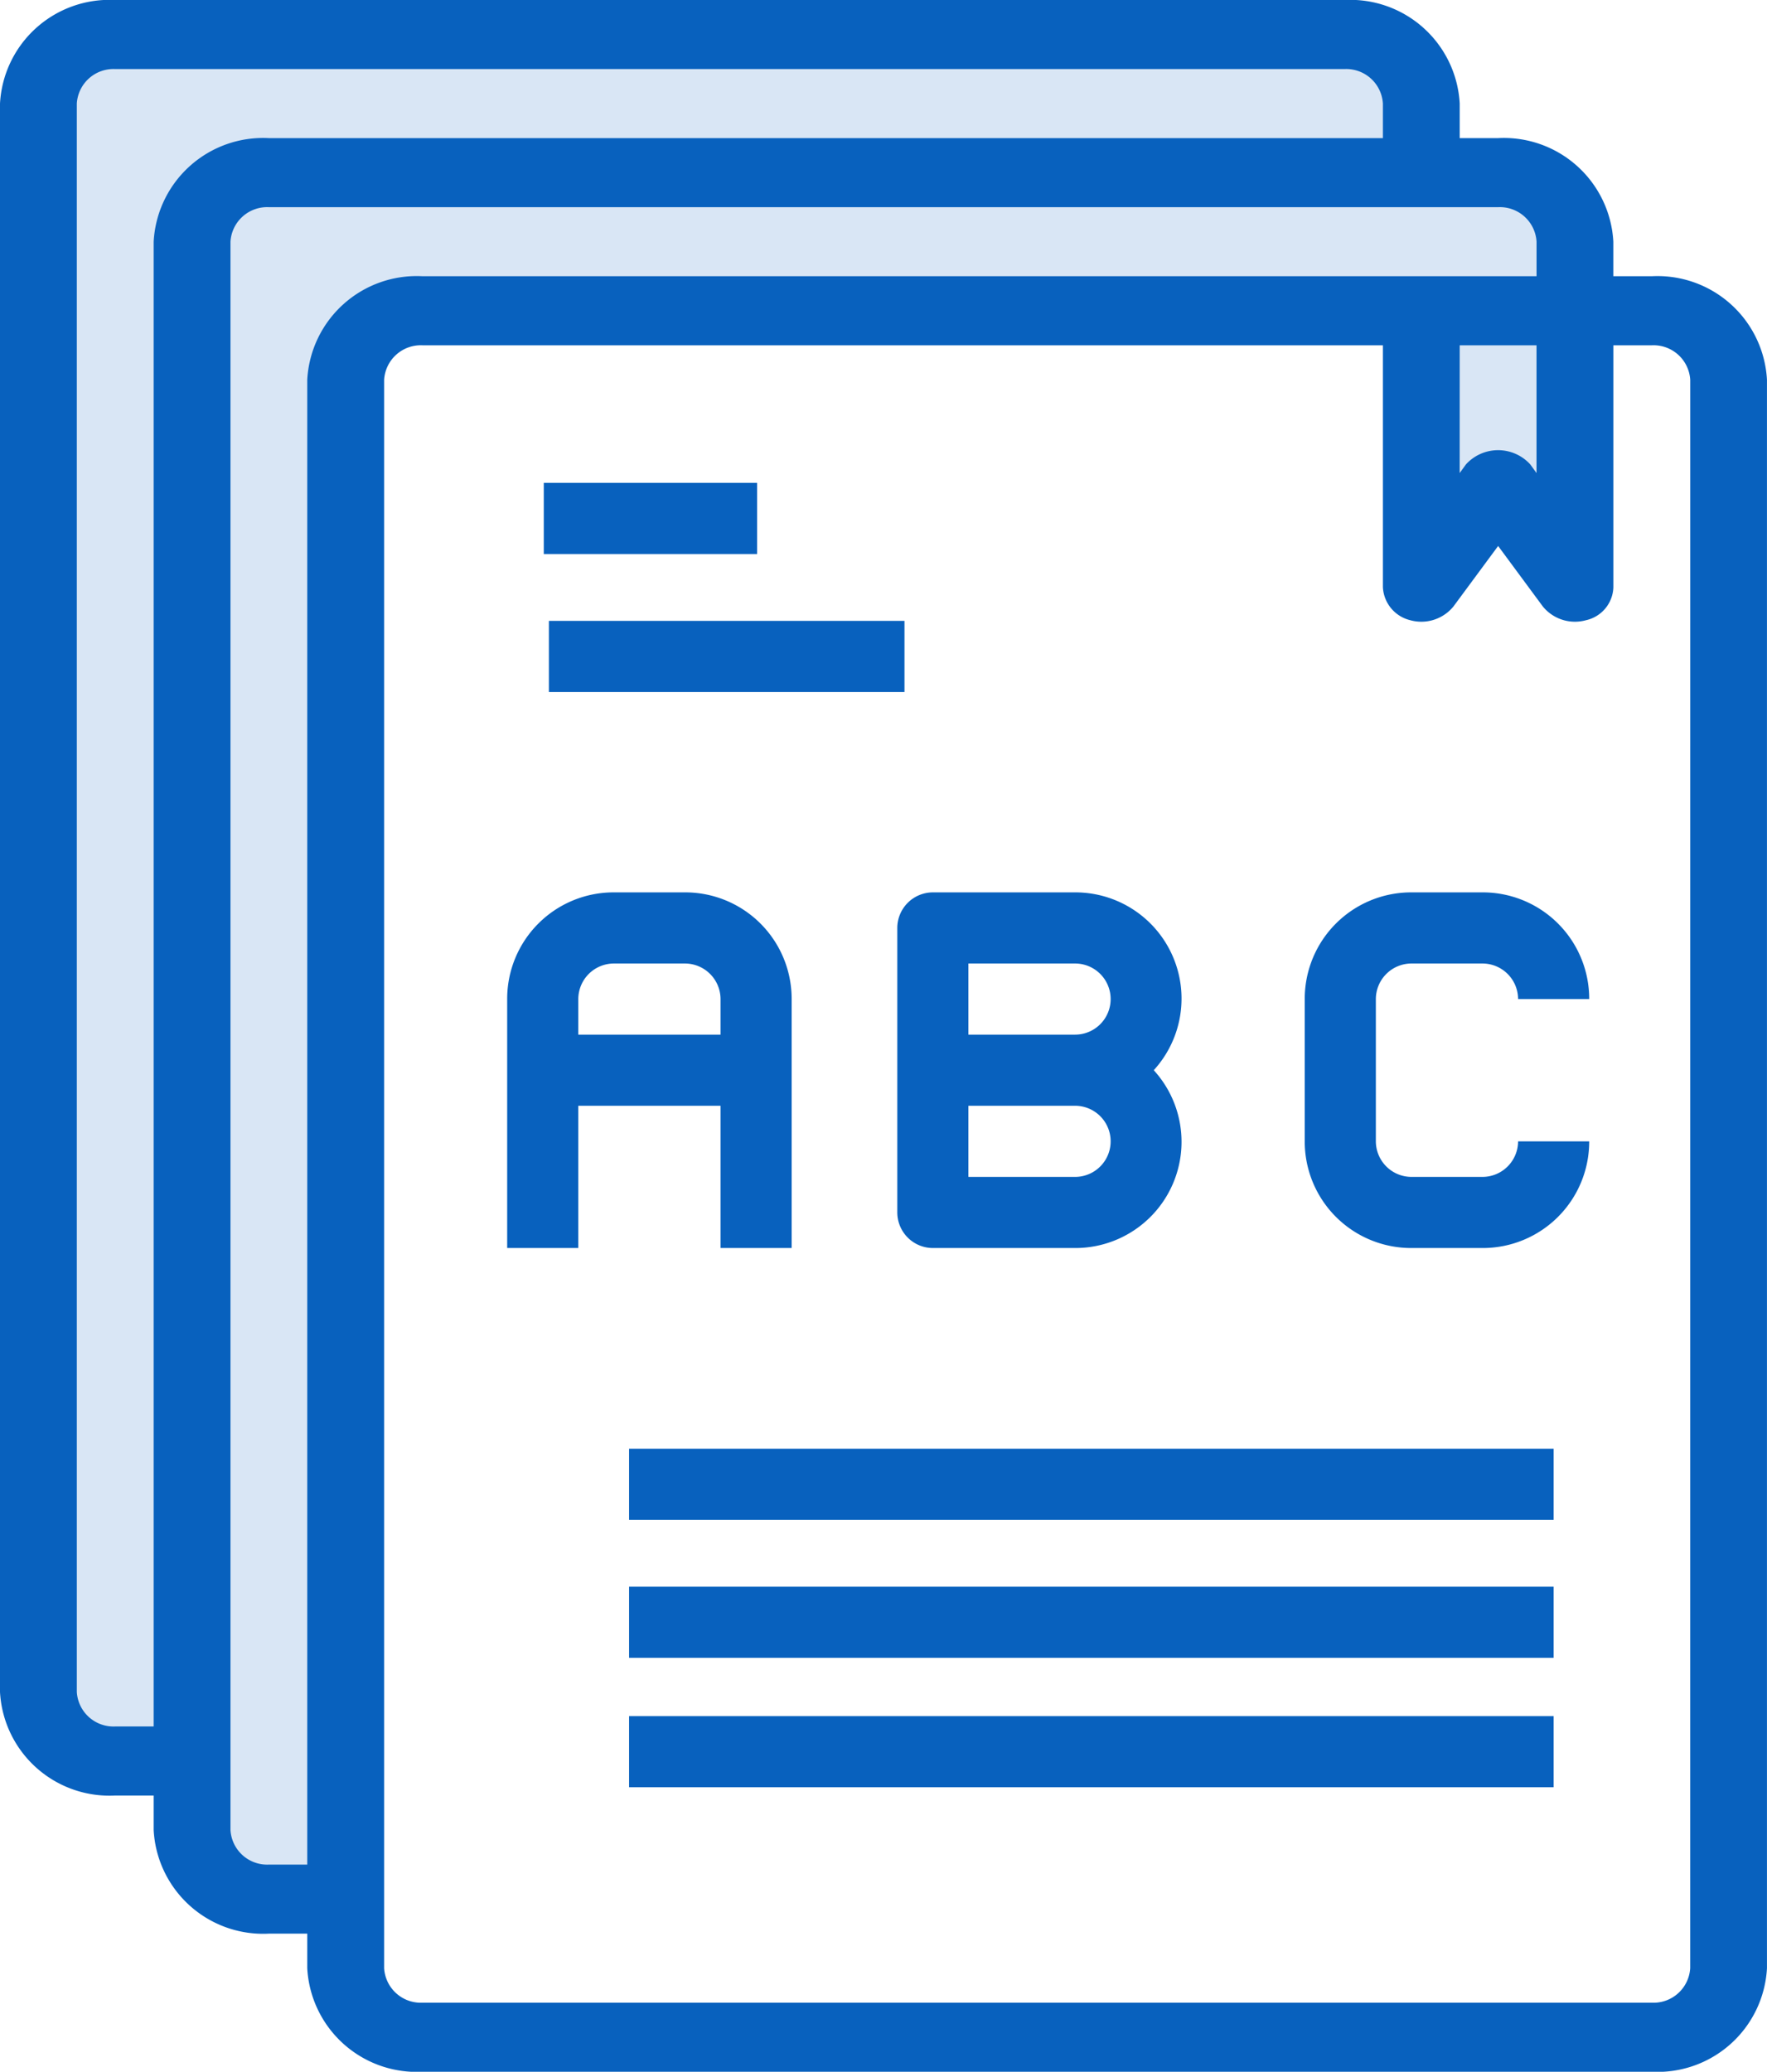 <svg xmlns="http://www.w3.org/2000/svg" width="51.183" height="60" viewBox="0 0 51.183 60">
  <g id="_17" data-name="17" transform="translate(-217 -614)">
    <g id="_17-2" data-name="17" transform="translate(161 614)">
      <path id="Path_61" data-name="Path 61" d="M104.06,10.02v2.02H70.677a2.137,2.137,0,0,0-2.226,2.02V58.5H66.226A2.137,2.137,0,0,1,64,56.482V10.02A2.137,2.137,0,0,1,66.226,8h35.609A2.137,2.137,0,0,1,104.06,10.02Z" transform="translate(-6.97 -6.97)" fill="#d9e6f5"/>
      <path id="Path_62" data-name="Path 62" d="M136.883,41.988v1.988H102.814a2.15,2.15,0,0,0-2.271,1.988V89.7H98.271A2.15,2.15,0,0,1,96,87.712V41.988A2.15,2.15,0,0,1,98.271,40h36.34A2.15,2.15,0,0,1,136.883,41.988Z" transform="translate(-34.85 -34.85)" fill="#d9e6f5"/>
      <path id="Path_63" data-name="Path 63" d="M356.12,72v8.24l-2.06-3.09L352,80.24V72Z" transform="translate(-254.087 -62.905)" fill="#d9e6f5"/>
      <g id="Group_7" data-name="Group 7" transform="translate(56)">
        <path id="Path_64" data-name="Path 64" d="M103.845,8h-1.113V7a3.175,3.175,0,0,0-3.338-3H98.282V3a3.175,3.175,0,0,0-3.338-3H59.338A3.175,3.175,0,0,0,56,3V49a3.175,3.175,0,0,0,3.338,3h1.113v1a3.175,3.175,0,0,0,3.338,3H64.9v1a3.175,3.175,0,0,0,3.338,3h35.606a3.175,3.175,0,0,0,3.338-3V11A3.175,3.175,0,0,0,103.845,8Zm-5.563,2h2.225v3.7l-.181-.25a1.259,1.259,0,0,0-1.864,0l-.181.25ZM59.338,50a1.064,1.064,0,0,1-1.113-1V3a1.064,1.064,0,0,1,1.113-1H94.944a1.064,1.064,0,0,1,1.113,1V4H63.789a3.175,3.175,0,0,0-3.338,3V50Zm4.451,4a1.064,1.064,0,0,1-1.113-1V7a1.064,1.064,0,0,1,1.113-1H99.395a1.064,1.064,0,0,1,1.113,1V8H68.24A3.175,3.175,0,0,0,64.9,11V54Zm41.169,3a1.064,1.064,0,0,1-1.113,1H68.24a1.064,1.064,0,0,1-1.113-1V11a1.064,1.064,0,0,1,1.113-1H96.057v7a1.036,1.036,0,0,0,.793.962,1.2,1.2,0,0,0,1.252-.4l1.293-1.75,1.293,1.75a1.2,1.2,0,0,0,1.252.4,1.011,1.011,0,0,0,.793-.95V10h1.113a1.064,1.064,0,0,1,1.113,1Z" transform="translate(-56 0)" fill="#0861be"/>
        <path id="Path_65" data-name="Path 65" d="M168,112h6.18v2.06H168Z" transform="translate(-152.249 -98.015)" fill="#0861be"/>
        <path id="Path_66" data-name="Path 66" d="M168,144h10.3v2.06H168Z" transform="translate(-152.101 -126.019)" fill="#0861be"/>
        <path id="Path_67" data-name="Path 67" d="M168,336h26.781v2.06H168Z" transform="translate(-149.778 -294.044)" fill="#0861be"/>
        <path id="Path_68" data-name="Path 68" d="M168,368h26.781v2.06H168Z" transform="translate(-149.778 -322.048)" fill="#0861be"/>
        <path id="Path_69" data-name="Path 69" d="M168,400h26.781v2.06H168Z" transform="translate(-149.778 -350.3)" fill="#0861be"/>
        <path id="Path_70" data-name="Path 70" d="M162.06,214.18h4.12v4.12h2.06v-7.21a3.083,3.083,0,0,0-3.09-3.09h-2.06a3.083,3.083,0,0,0-3.09,3.09v7.21h2.06Zm1.03-4.12h2.06a1.033,1.033,0,0,1,1.03,1.03v1.03h-4.12v-1.03A1.033,1.033,0,0,1,163.09,210.06Z" transform="translate(-145.309 -182.156)" fill="#0861be"/>
        <path id="Path_71" data-name="Path 71" d="M240,209.03v8.24a1.033,1.033,0,0,0,1.03,1.03h4.12a3.076,3.076,0,0,0,2.279-5.15A3.076,3.076,0,0,0,245.15,208h-4.12A1.033,1.033,0,0,0,240,209.03Zm5.15,7.21h-3.09v-2.06h3.09a1.03,1.03,0,1,1,0,2.06Zm-3.09-6.18h3.09a1.03,1.03,0,0,1,0,2.06h-3.09Z" transform="translate(-214.009 -182.156)" fill="#0861be"/>
        <path id="Path_72" data-name="Path 72" d="M323.09,210.06h2.06a1.033,1.033,0,0,1,1.03,1.03h2.06a3.083,3.083,0,0,0-3.09-3.09h-2.06a3.083,3.083,0,0,0-3.09,3.09v4.12a3.083,3.083,0,0,0,3.09,3.09h2.06a3.083,3.083,0,0,0,3.09-3.09h-2.06a1.033,1.033,0,0,1-1.03,1.03h-2.06a1.033,1.033,0,0,1-1.03-1.03v-4.12A1.033,1.033,0,0,1,323.09,210.06Z" transform="translate(-282.207 -182.156)" fill="#0861be"/>
      </g>
    </g>
  </g>
</svg>
